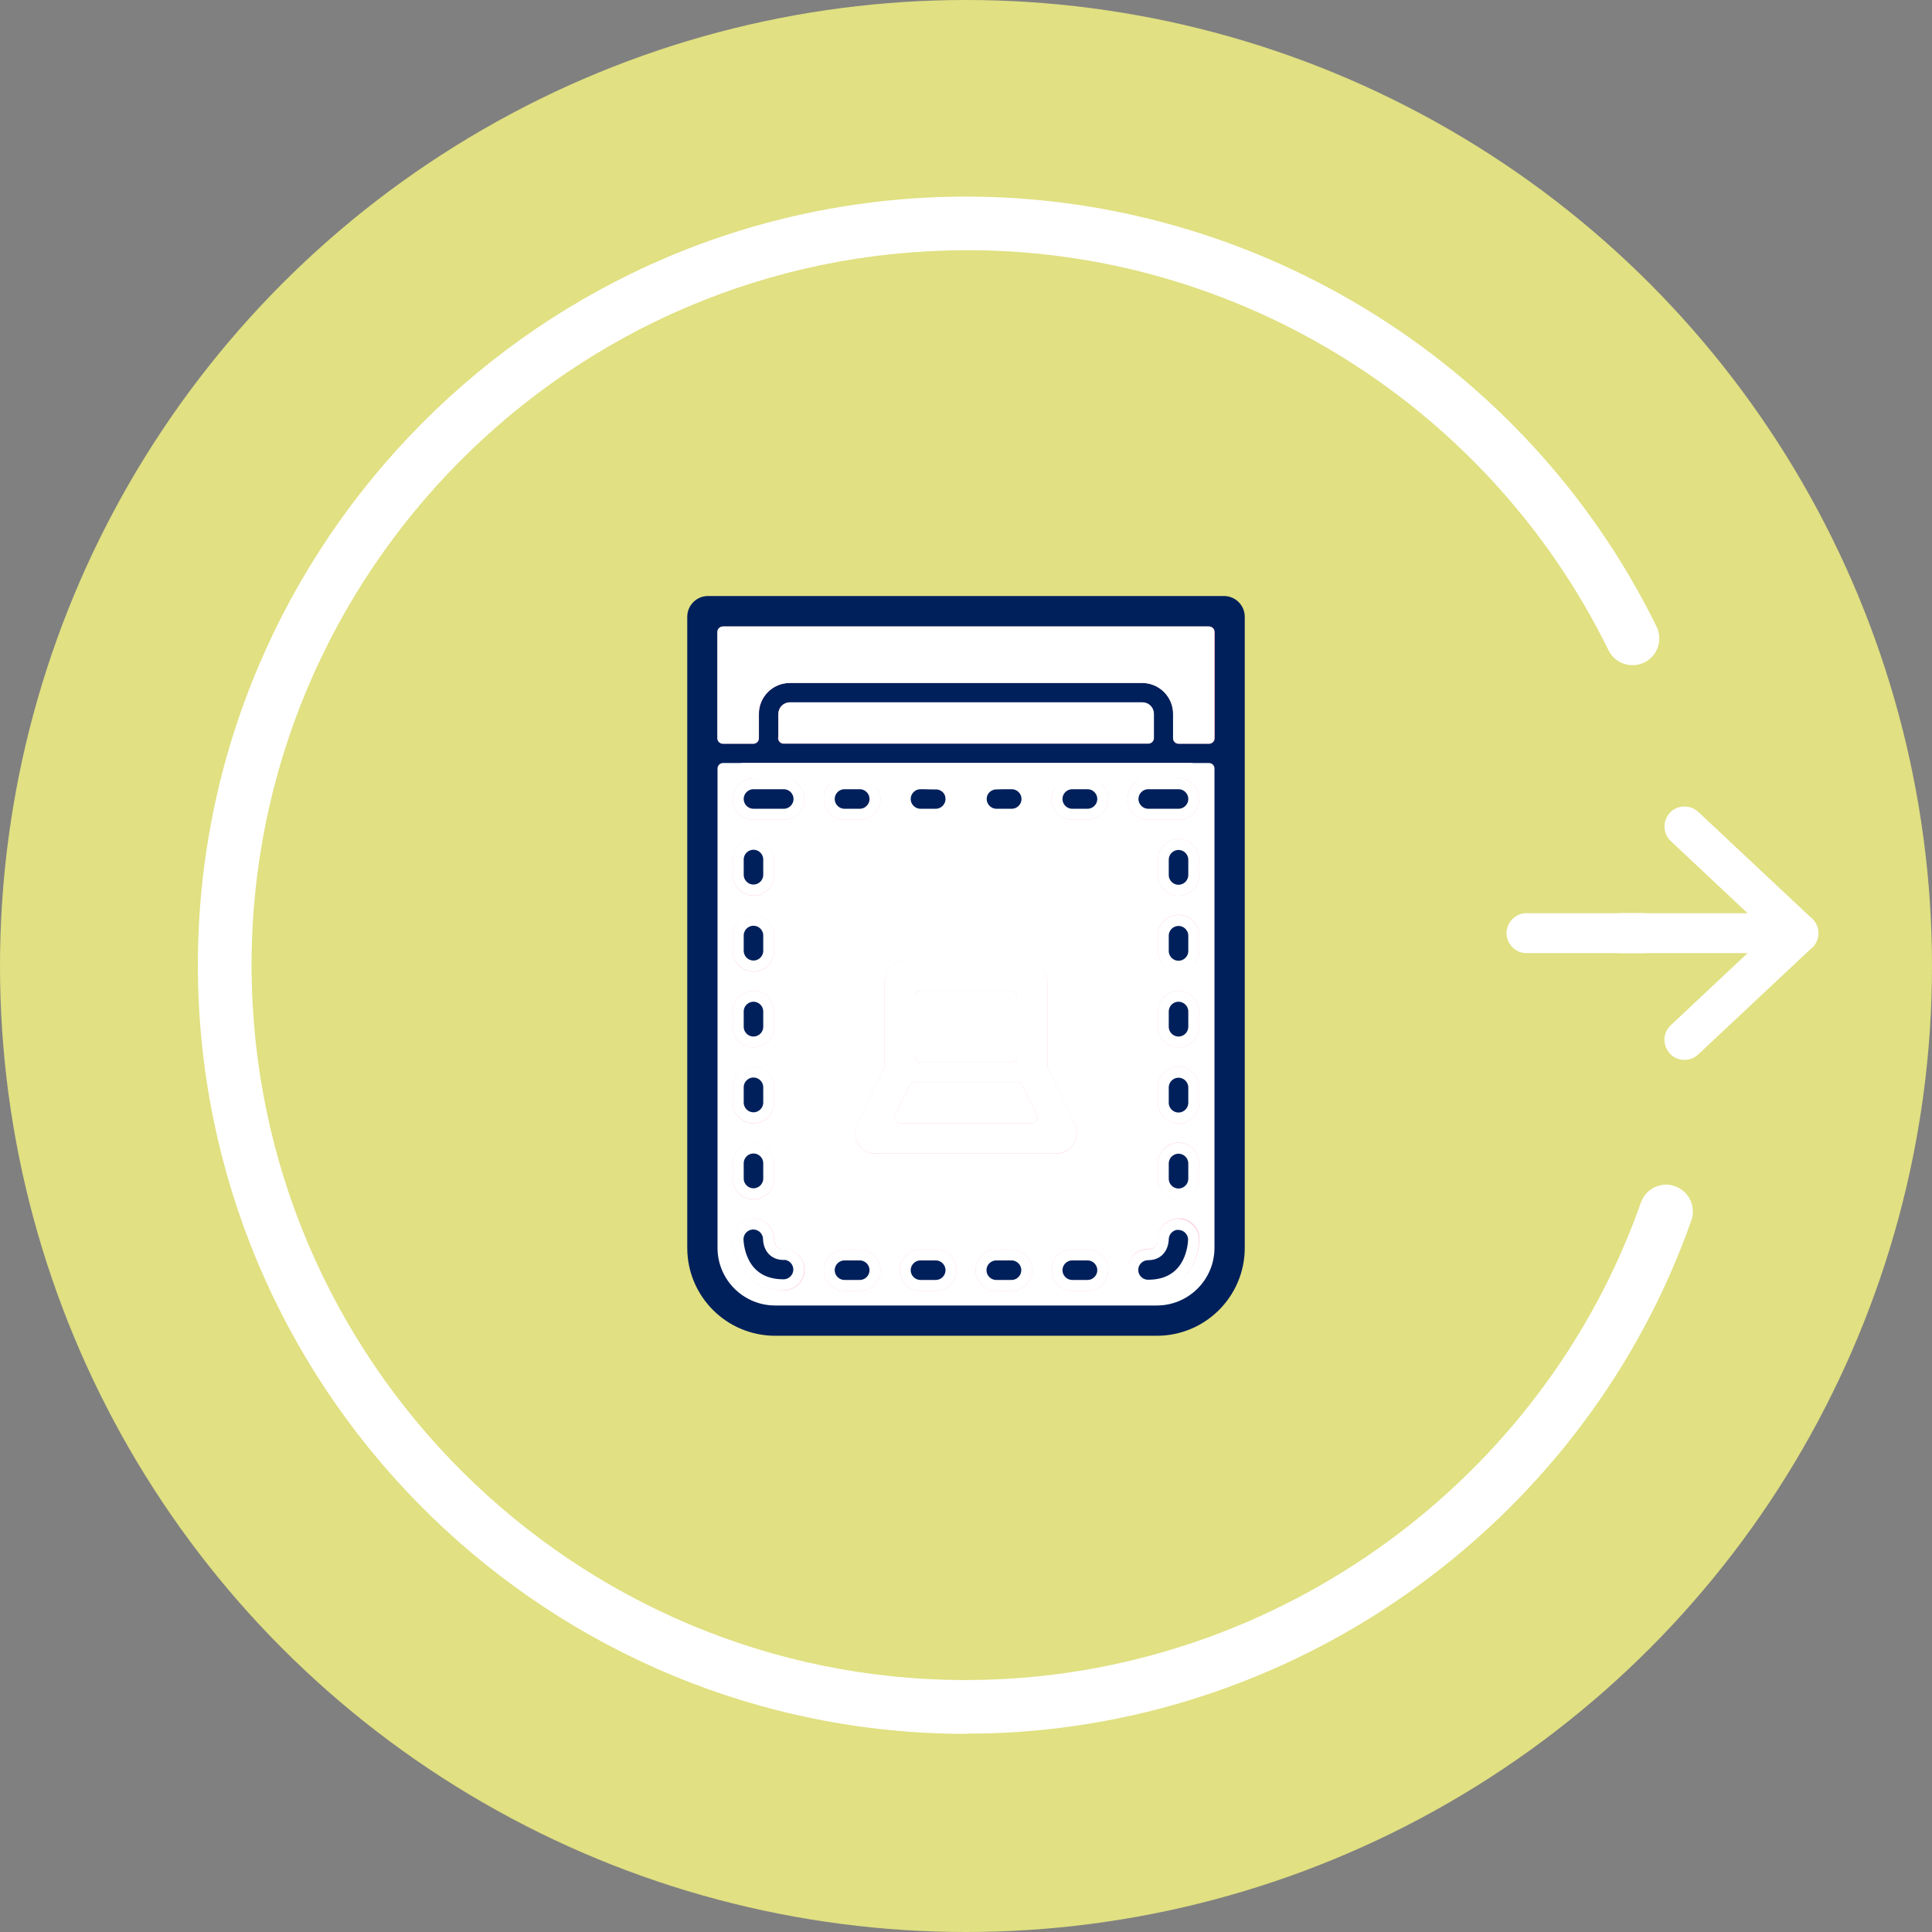 <?xml version="1.0" encoding="UTF-8"?>
<svg id="Layer_2" data-name="Layer 2" xmlns="http://www.w3.org/2000/svg" viewBox="0 0 90 90">
  <rect x="0" y="0" width="90" height="90" fill="#808080" stroke="none"/>
  <defs>
    <style>
      .cls-1 {
        fill-rule: evenodd;
      }

      .cls-1, .cls-2, .cls-3 {
        fill: #fff;
      }

      .cls-4, .cls-5, .cls-3, .cls-6 {
        stroke-linejoin: round;
        stroke-width: .51px;
      }

      .cls-4, .cls-5, .cls-6 {
        fill: #00205b;
      }

      .cls-4, .cls-3 {
        stroke: #fff;
      }

      .cls-7 {
        fill: #e1e082;
      }

      .cls-5 {
        stroke: #00205b;
      }

      .cls-6 {
        stroke: #fcbccb;
      }
    </style>
  </defs>
  <g id="Layer_3" data-name="Layer 3">
    <g>
      <g id="Ellipse_46" data-name="Ellipse 46">
        <circle class="cls-7" cx="45" cy="45" r="45"/>
      </g>
      <g id="Ellipse_46-2" data-name="Ellipse 46">
        <path class="cls-2" d="M45.01,80.77c-19.32,0-35.27-15.45-35.78-34.88-.51-19.73,15.13-36.21,34.86-36.72,13.93-.36,26.93,7.5,33.08,20.02.3.62.05,1.37-.57,1.67-.62.3-1.37.05-1.67-.57-5.72-11.65-17.79-18.99-30.77-18.62-18.36.47-32.9,15.8-32.43,34.15.48,18.36,15.8,32.93,34.15,32.43,13.72-.36,26-9.29,30.56-22.23.23-.65.94-1,1.59-.76.65.23.99.94.76,1.59-4.9,13.91-18.1,23.52-32.85,23.9-.31,0-.63.01-.94.01Z"/>
      </g>
      <path class="cls-1" d="M77.83,39.18l4.57,4.29-4.57,4.29c-.38.35-.39.94-.04,1.32.35.38.94.39,1.32.04l5.3-4.97c.19-.18.29-.42.29-.68s-.11-.5-.29-.68l-5.3-4.97c-.38-.35-.97-.33-1.32.04-.35.38-.33.97.04,1.32h0Z"/>
      <g>
        <path class="cls-1" d="M76.63,42.54h-5.52c-.51,0-.93.42-.93.93s.42.93.93.93h5.52v-1.86Z"/>
        <path class="cls-1" d="M83.78,42.54h-8.37v1.86h8.37c.51,0,.93-.42.93-.93s-.42-.93-.93-.93Z"/>
      </g>
      <g>
        <path class="cls-5" d="M57.03,28.02h-24.05c-.39,0-.71.32-.71.71v29.4c0,2.12,1.72,3.84,3.84,3.84h17.78c2.12,0,3.84-1.72,3.84-3.84v-29.4c0-.39-.32-.71-.71-.71Z"/>
        <path class="cls-3" d="M56.32,58.13c0,1.34-1.09,2.43-2.43,2.43h-17.78c-1.34,0-2.43-1.09-2.43-2.43v-22.33h.91s-.04,0-.05,0c.02,0,.04,0,.05,0h20.89s.04,0,.05,0c-.02,0-.04,0-.05,0h.84v22.33Z"/>
        <path class="cls-6" d="M36.51,34.39v-1.13c0-.16.13-.28.28-.28h16.41c.16,0,.28.13.28.28v1.13h-16.98Z"/>
        <path class="cls-6" d="M56.32,34.39h-1.41v-1.13c0-.94-.76-1.7-1.7-1.7h-16.41c-.94,0-1.7.76-1.7,1.7v1.13h-1.41v-4.95h22.64v4.95Z"/>
        <path class="cls-6" d="M39.34,36.51h.71c.39,0,.71.32.71.71s-.32.71-.71.71h-.71c-.39,0-.71-.32-.71-.71s.32-.71.71-.71Z"/>
        <path class="cls-6" d="M34.39,40.05c0-.39.32-.71.71-.71s.71.32.71.71v.71c0,.39-.32.71-.71.71s-.71-.32-.71-.71v-.71Z"/>
        <path class="cls-6" d="M34.39,43.59c0-.39.32-.71.71-.71s.71.32.71.71v.71c0,.39-.32.71-.71.71s-.71-.32-.71-.71v-.71Z"/>
        <path class="cls-6" d="M34.39,47.12c0-.39.32-.71.71-.71s.71.32.71.71v.71c0,.39-.32.71-.71.71s-.71-.32-.71-.71v-.71Z"/>
        <path class="cls-6" d="M34.39,50.66c0-.39.32-.71.71-.71s.71.32.71.71v.71c0,.39-.32.71-.71.71s-.71-.32-.71-.71v-.71Z"/>
        <path class="cls-6" d="M34.39,54.2c0-.39.32-.71.71-.71s.71.32.71.71v.71c0,.39-.32.71-.71.71s-.71-.32-.71-.71v-.71Z"/>
        <path class="cls-6" d="M36.51,59.85c-2.12,0-2.12-2.12-2.12-2.12,0-.39.32-.71.71-.71s.71.32.71.71c0,0,0,.71.71.71.39,0,.71.32.71.71s-.32.71-.71.71Z"/>
        <path class="cls-6" d="M36.51,37.93h-1.41c-.39,0-.71-.32-.71-.71s.32-.71.71-.71h1.41c.39,0,.71.32.71.71s-.32.71-.71.71Z"/>
        <path class="cls-6" d="M40.05,59.88h-.71c-.39,0-.71-.32-.71-.71s.32-.71.71-.71h.71c.39,0,.71.32.71.71s-.32.71-.71.71Z"/>
        <path class="cls-6" d="M43.59,59.88h-.71c-.39,0-.71-.32-.71-.71s.32-.71.71-.71h.71c.39,0,.71.32.71.71s-.32.71-.71.71Z"/>
        <path class="cls-6" d="M47.12,59.88h-.71c-.39,0-.71-.32-.71-.71s.32-.71.71-.71h.71c.39,0,.71.32.71.71s-.32.71-.71.71Z"/>
        <path class="cls-6" d="M40.8,53.49c-.24,0-.47-.13-.6-.33-.13-.21-.14-.47-.04-.68l1.3-2.68v-4.08c0-.39.32-.71.71-.71h5.66c.39,0,.71.32.71.71v4.08l1.3,2.68c.11.22.09.48-.04.68-.13.21-.36.33-.6.33h-8.4Z"/>
        <path class="cls-6" d="M50.66,59.88h-.71c-.39,0-.71-.32-.71-.71s.32-.71.71-.71h.71c.39,0,.71.32.71.71s-.32.71-.71.71Z"/>
        <path class="cls-6" d="M50.66,37.93h-.71c-.39,0-.71-.32-.71-.71s.32-.71.71-.71h.71c.39,0,.71.32.71.71s-.32.71-.71.71Z"/>
        <path class="cls-6" d="M53.49,59.85c-.39,0-.71-.32-.71-.71s.32-.71.71-.71c.71,0,.71-.71.71-.71,0-.39.32-.71.71-.71s.71.32.71.71c0,0,0,2.12-2.12,2.12Z"/>
        <path class="cls-6" d="M55.61,54.9c0,.39-.32.71-.71.71s-.71-.32-.71-.71v-.71c0-.39.32-.71.71-.71s.71.32.71.71v.71Z"/>
        <path class="cls-6" d="M55.61,51.37c0,.39-.32.71-.71.71s-.71-.32-.71-.71v-.71c0-.39.32-.71.71-.71s.71.32.71.71v.71Z"/>
        <path class="cls-6" d="M55.61,47.83c0,.39-.32.71-.71.71s-.71-.32-.71-.71v-.71c0-.39.32-.71.71-.71s.71.32.71.71v.71Z"/>
        <path class="cls-6" d="M55.61,44.29c0,.39-.32.71-.71.71s-.71-.32-.71-.71v-.71c0-.39.32-.71.71-.71s.71.32.71.71v.71Z"/>
        <path class="cls-6" d="M55.61,40.76c0,.39-.32.71-.71.71s-.71-.32-.71-.71v-.71c0-.39.32-.71.71-.71s.71.32.71.71v.71Z"/>
        <path class="cls-6" d="M54.9,37.93h-1.41c-.39,0-.71-.32-.71-.71s.32-.71.71-.71h1.41c.39,0,.71.32.71.71s-.32.71-.71.71Z"/>
        <path class="cls-3" d="M43.59,36.51s.04,0,.05.01c.9.02,1.81.02,2.71,0,.02,0,.04-.01.06-.01h.63c2.81-.08,5.62-.31,8.44-.71h-20.89c2.81.4,5.62.63,8.44.71h.56Z"/>
        <path class="cls-4" d="M40.05,58.46h-.71c-.39,0-.71.32-.71.71s.32.71.71.71h.71c.39,0,.71-.32.71-.71s-.32-.71-.71-.71Z"/>
        <path class="cls-4" d="M50.66,58.46h-.71c-.39,0-.71.32-.71.71s.32.71.71.71h.71c.39,0,.71-.32.71-.71s-.32-.71-.71-.71Z"/>
        <path class="cls-4" d="M47.12,58.46h-.71c-.39,0-.71.32-.71.71s.32.71.71.71h.71c.39,0,.71-.32.71-.71s-.32-.71-.71-.71Z"/>
        <path class="cls-4" d="M43.59,58.46h-.71c-.39,0-.71.32-.71.71s.32.71.71.71h.71c.39,0,.71-.32.71-.71s-.32-.71-.71-.71Z"/>
        <path class="cls-4" d="M54.9,57.03c-.39,0-.71.32-.71.71,0,0,0,.71-.71.71-.39,0-.71.32-.71.71s.32.71.71.71c2.12,0,2.12-2.12,2.12-2.12,0-.39-.32-.71-.71-.71Z"/>
        <path class="cls-4" d="M36.51,58.44c-.71,0-.71-.71-.71-.71,0-.39-.32-.71-.71-.71s-.71.32-.71.71c0,0,0,2.12,2.12,2.12.39,0,.71-.32.71-.71s-.32-.71-.71-.71Z"/>
        <path class="cls-4" d="M35.1,55.61c.39,0,.71-.32.71-.71v-.71c0-.39-.32-.71-.71-.71s-.71.32-.71.71v.71c0,.39.32.71.71.71Z"/>
        <path class="cls-4" d="M54.9,53.49c-.39,0-.71.32-.71.71v.71c0,.39.32.71.71.71s.71-.32.71-.71v-.71c0-.39-.32-.71-.71-.71Z"/>
        <path class="cls-3" d="M49.84,52.47l-1.3-2.68v-4.08c0-.39-.32-.71-.71-.71h-5.66c-.39,0-.71.32-.71.71v4.08s-1.3,2.68-1.3,2.68c-.11.22-.09.48.04.68.13.21.36.33.6.33h8.4c.24,0,.47-.13.6-.33.13-.21.14-.47.04-.68Z"/>
        <rect class="cls-6" x="42.88" y="46.41" width="4.24" height="2.83"/>
        <polygon class="cls-6" points="41.93 52.07 42.61 50.66 47.39 50.66 48.07 52.07 41.93 52.07"/>
        <polygon class="cls-3" points="42.61 50.66 41.93 52.07 48.07 52.07 47.39 50.66 42.61 50.66"/>
        <path class="cls-4" d="M54.9,49.95c-.39,0-.71.32-.71.71v.71c0,.39.32.71.71.71s.71-.32.71-.71v-.71c0-.39-.32-.71-.71-.71Z"/>
        <path class="cls-4" d="M35.1,52.07c.39,0,.71-.32.71-.71v-.71c0-.39-.32-.71-.71-.71s-.71.32-.71.71v.71c0,.39.32.71.71.71Z"/>
        <rect class="cls-3" x="42.88" y="46.41" width="4.24" height="2.83"/>
        <path class="cls-4" d="M35.1,48.54c.39,0,.71-.32.71-.71v-.71c0-.39-.32-.71-.71-.71s-.71.32-.71.71v.71c0,.39.32.71.71.71Z"/>
        <path class="cls-4" d="M54.9,46.41c-.39,0-.71.32-.71.71v.71c0,.39.32.71.71.71s.71-.32.71-.71v-.71c0-.39-.32-.71-.71-.71Z"/>
        <path class="cls-4" d="M54.9,42.88c-.39,0-.71.32-.71.71v.71c0,.39.32.71.71.71s.71-.32.71-.71v-.71c0-.39-.32-.71-.71-.71Z"/>
        <path class="cls-4" d="M35.1,45c.39,0,.71-.32.71-.71v-.71c0-.39-.32-.71-.71-.71s-.71.32-.71.71v.71c0,.39.32.71.71.71Z"/>
        <path class="cls-4" d="M54.9,39.34c-.39,0-.71.32-.71.71v.71c0,.39.32.71.71.71s.71-.32.71-.71v-.71c0-.39-.32-.71-.71-.71Z"/>
        <path class="cls-4" d="M35.1,41.46c.39,0,.71-.32.71-.71v-.71c0-.39-.32-.71-.71-.71s-.71.32-.71.71v.71c0,.39.32.71.71.71Z"/>
        <path class="cls-4" d="M54.9,36.51h-1.41c-.39,0-.71.32-.71.71s.32.71.71.71h1.41c.39,0,.71-.32.71-.71s-.32-.71-.71-.71Z"/>
        <path class="cls-4" d="M50.66,36.51h-.71c-.39,0-.71.32-.71.71s.32.71.71.71h.71c.39,0,.71-.32.71-.71s-.32-.71-.71-.71Z"/>
        <path class="cls-4" d="M45.71,37.22c0,.39.32.71.71.71h.71c.39,0,.71-.32.71-.71s-.32-.71-.71-.71h-.08c-.23,0-.46,0-.69.01-.36.03-.65.33-.65.69Z"/>
        <path class="cls-4" d="M39.34,37.93h.71c.39,0,.71-.32.71-.71s-.32-.71-.71-.71h-.71c-.39,0-.71.32-.71.71s.32.71.71.71Z"/>
        <path class="cls-4" d="M42.88,36.51c-.39,0-.71.32-.71.71s.32.71.71.71h.71c.39,0,.71-.32.71-.71s-.29-.67-.65-.7c-.2,0-.41,0-.61-.01h-.15Z"/>
        <path class="cls-4" d="M36.51,36.51h-1.41c-.39,0-.71.32-.71.71s.32.71.71.71h1.41c.39,0,.71-.32.71-.71s-.32-.71-.71-.71Z"/>
        <path class="cls-3" d="M33.68,34.39h1.41v-1.13c0-.94.76-1.7,1.7-1.7h16.41c.94,0,1.7.76,1.7,1.7v1.13h1.41v-4.95h-22.64v4.95Z"/>
        <path class="cls-3" d="M53.21,32.97h-16.41c-.16,0-.28.13-.28.28v1.13h16.98v-1.13c0-.16-.13-.28-.28-.28Z"/>
      </g>
    </g>
  </g>
</svg>